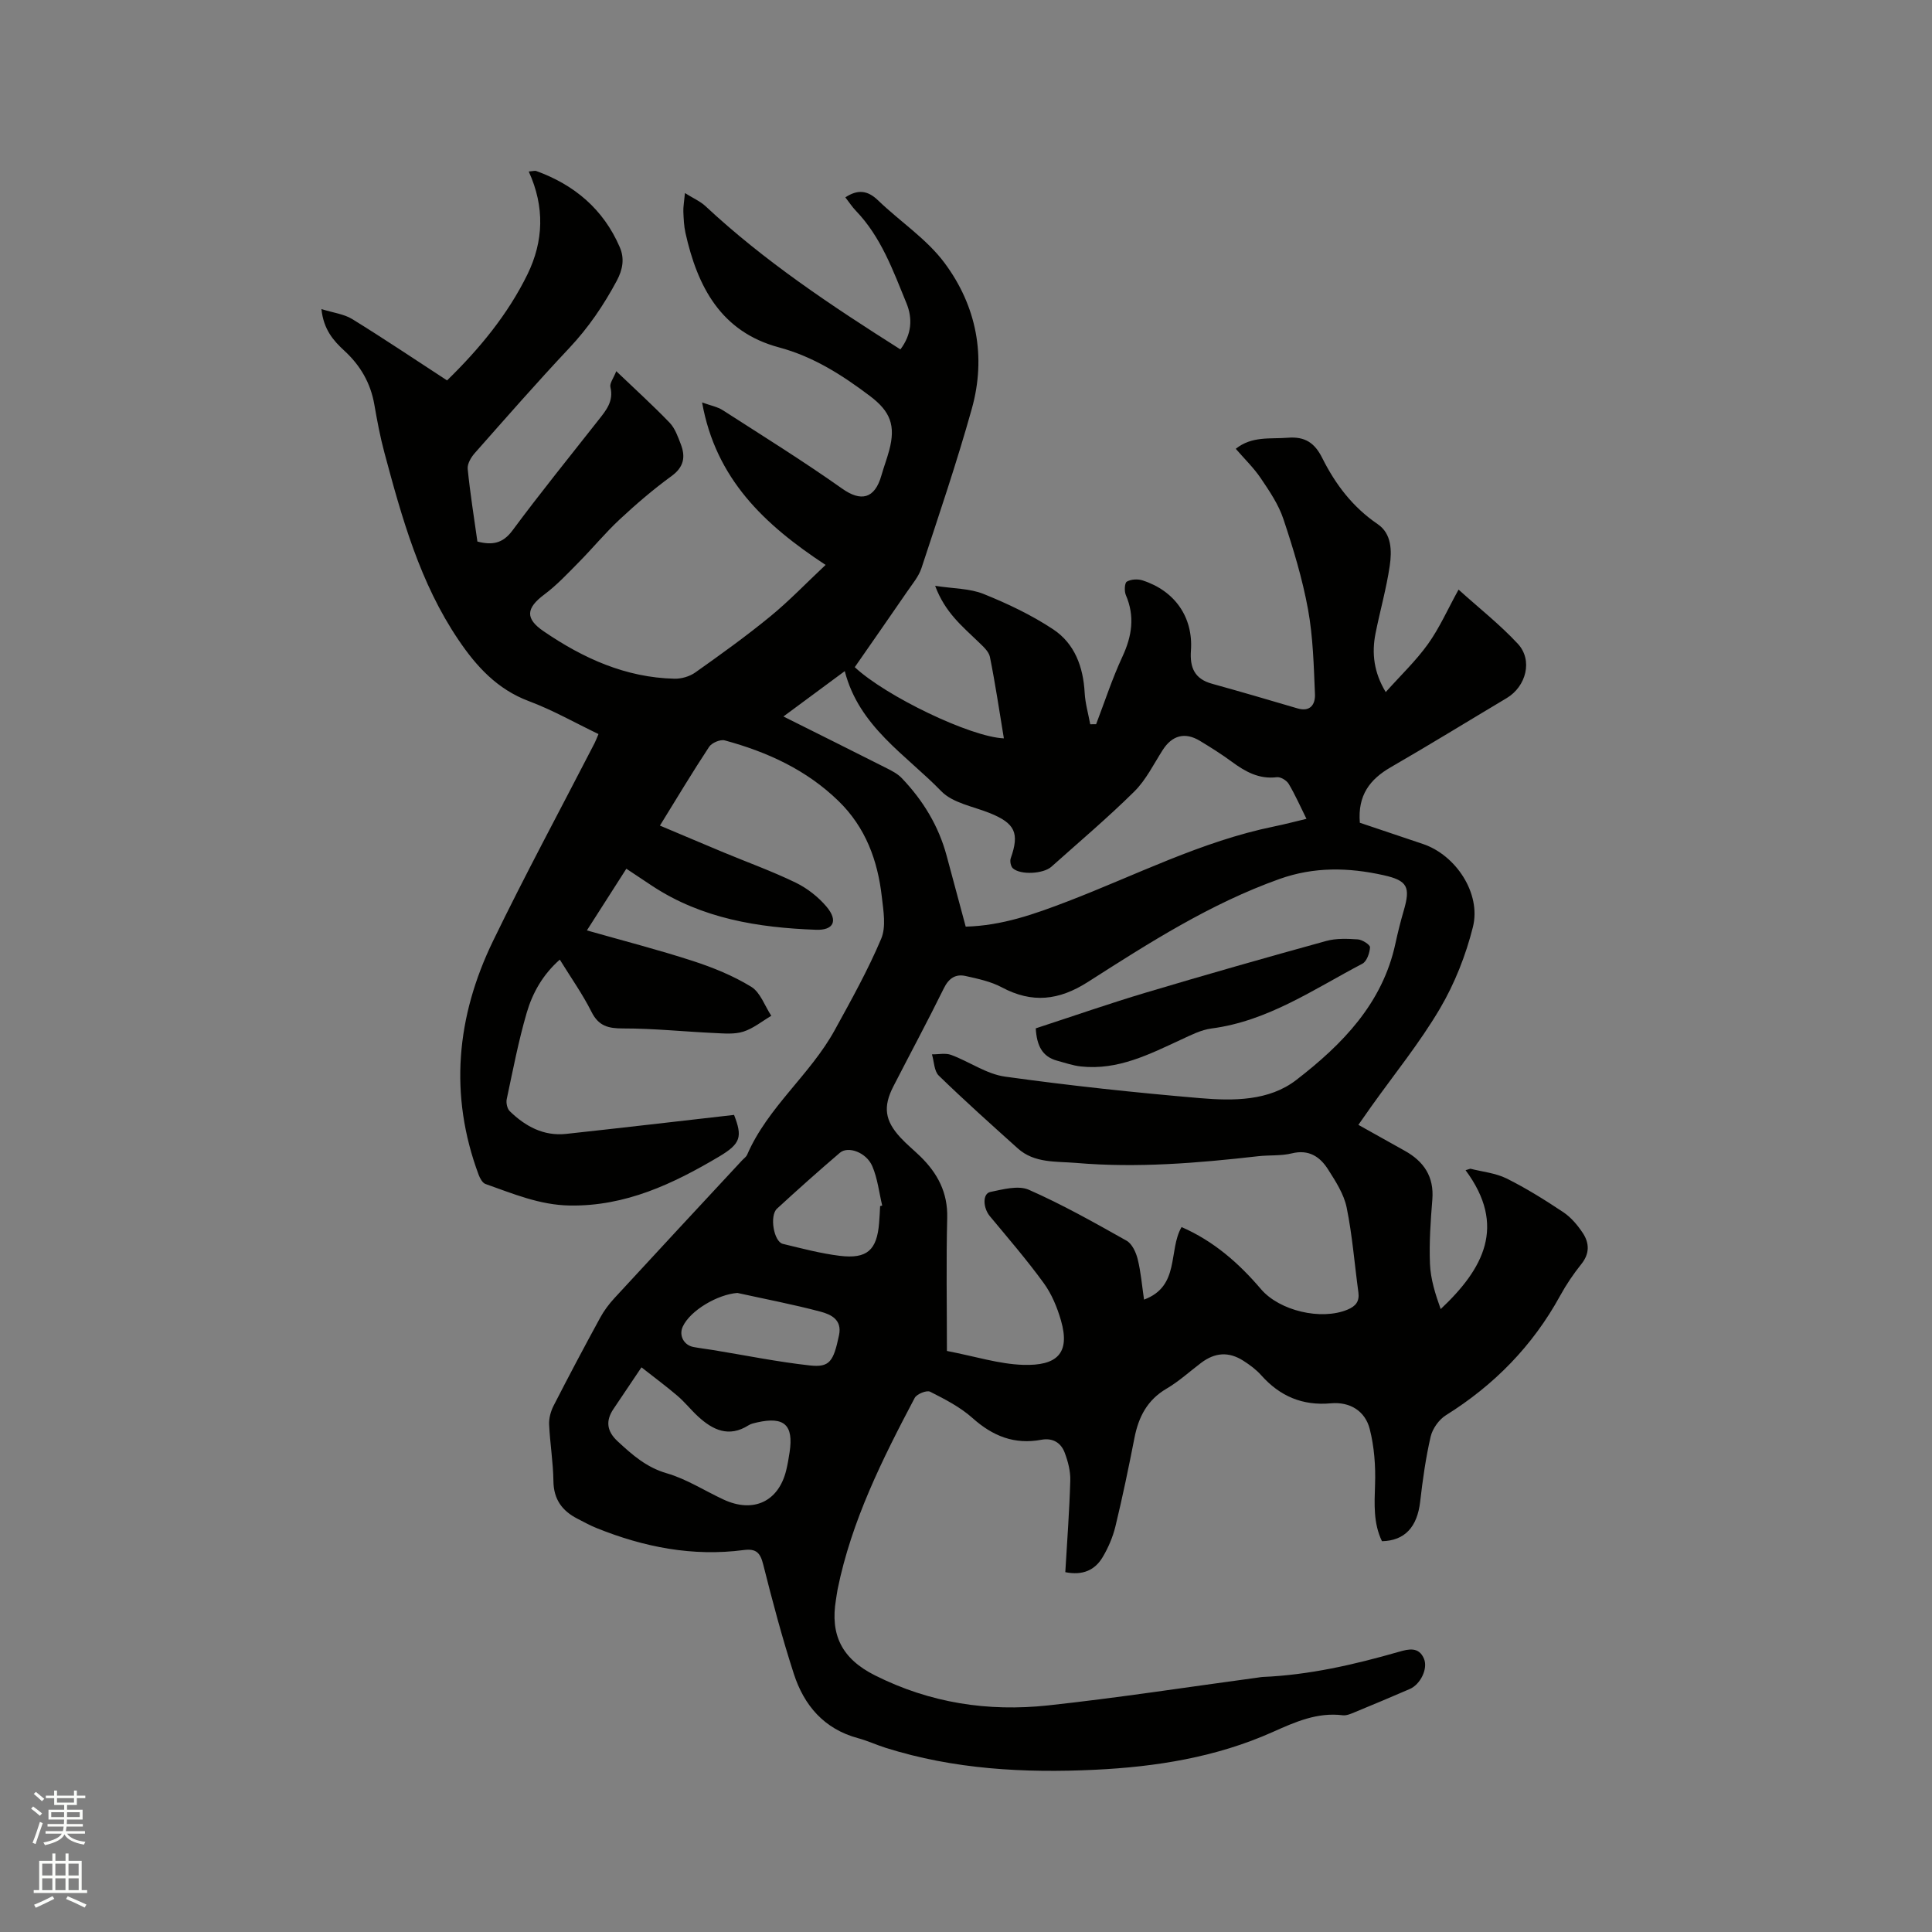 <svg enable-background="new 0 0 400 400" viewBox="0 0 400 400" xmlns="http://www.w3.org/2000/svg"><rect x="0" y="0" width="400" height="400" fill="#808080" stroke="none"/><path d="m6.44 374.46.42-.45c.65.47 1.27.95 1.85 1.44l-.45.49c-.65-.56-1.25-1.06-1.82-1.48m.93 7.33-.63-.26c.55-1.36 1.05-2.8 1.52-4.33.19.1.38.19.59.27-.46 1.29-.95 2.73-1.48 4.32m-.38-10.38.44-.42c.43.34 1.01.82 1.74 1.44l-.49.49c-.53-.51-1.09-1.01-1.69-1.51m2.5.35h1.72v-1.04h.59v1.04h3.52v-1.04h.59v1.04h1.75v.53h-1.75v1.42h-2.03v.97h3.22v2.03h-3.24c0 .35-.01.66-.03.93h3.32v.53h-3.37c-.03.27-.08.58-.15.94h3.96v.53h-3.71c.67.92 1.93 1.48 3.79 1.68-.13.24-.23.44-.29.59-2.13-.38-3.48-1.08-4.04-2.12-.43.97-1.77 1.72-4.03 2.23-.09-.19-.2-.37-.33-.55 2.1-.42 3.37-1.03 3.81-1.83h-3.36v-.53h3.58c.08-.29.13-.61.16-.94h-3.33v-.53h3.39c.02-.27.04-.58.04-.93h-3.23v-2.03h3.25v-.97h-2.07v-1.42h-1.73zm1.12 3.44v1h2.65c.01-.3.02-.44.01-.4v-.25-.35zm1.19-2h3.52v-.91h-3.52zm4.71 2h-2.63v.59c0 .15-.01.28-.01.4h2.64z" fill="#fbfcfa"/><path d="m13.56 383.74h.63v1.52h2.72v6.07h1.13v.6h-11.06v-.6h1.13v-6.07h2.73v-1.52h.63v1.52h2.1v-1.52zm-2.69 8.83.38.56c-1.24.63-2.53 1.25-3.85 1.85-.1-.21-.21-.42-.34-.63 1.36-.55 2.63-1.15 3.81-1.78m-2.13-4.27h2.1v-2.45h-2.1zm0 3.04h2.1v-2.46h-2.1zm2.72-3.04h2.1v-2.45h-2.1zm0 3.04h2.1v-2.46h-2.1zm6.07 3.6c-1.41-.71-2.7-1.3-3.86-1.78l.35-.56c1.45.62 2.75 1.19 3.88 1.72zm-1.25-9.09h-2.1v2.45h2.1zm-2.09 5.49h2.1v-2.46h-2.1z" fill="#fbfcfa"/><g fill="#010100"><path d="m109.47 35.51c.94-.08 1.28-.2 1.54-.11 7.93 2.87 13.92 7.93 17.3 15.76 1.01 2.32.66 4.58-.61 6.96-2.72 5.08-5.88 9.73-9.85 13.95-6.68 7.1-13.11 14.45-19.57 21.76-.76.86-1.55 2.21-1.45 3.24.5 5.04 1.31 10.04 2.01 15.05 3.06.79 5.24.43 7.26-2.29 5.74-7.75 11.82-15.25 17.78-22.83 1.58-2.01 3.21-3.9 2.5-6.85-.19-.8.65-1.85 1.21-3.3 3.95 3.78 7.63 7.11 11.06 10.68 1.11 1.16 1.71 2.9 2.31 4.46 1 2.61.63 4.71-1.92 6.57-3.76 2.74-7.32 5.79-10.73 8.97-3 2.79-5.62 5.99-8.51 8.91-2.28 2.31-4.52 4.71-7.1 6.64-3.8 2.84-4.01 4.99-.13 7.63 8.18 5.59 16.98 9.58 27.08 9.81 1.44.03 3.13-.46 4.3-1.29 5.27-3.73 10.53-7.51 15.52-11.6 3.9-3.19 7.4-6.86 11.46-10.67-12.69-8.34-22.74-17.81-25.57-33.64 1.77.65 3.19.9 4.3 1.62 8.29 5.33 16.67 10.54 24.71 16.23 3.83 2.71 6.73 2.2 8.13-2.78.49-1.73 1.14-3.42 1.6-5.15 1.38-5.16.23-8.06-3.96-11.23-5.77-4.36-11.74-8.18-18.87-10.09-12.01-3.22-16.87-12.56-19.35-23.69-.32-1.44-.38-2.94-.44-4.42-.04-.94.15-1.88.33-3.84 1.73 1.09 3.16 1.7 4.23 2.69 12.23 11.42 26.07 20.62 40.38 29.68 2.32-3.08 2.58-6.36 1.24-9.6-2.77-6.74-5.24-13.67-10.45-19.09-.8-.83-1.43-1.82-2.19-2.79 2.53-1.66 4.57-1.5 6.76.61 4.55 4.39 10.08 7.99 13.78 12.97 6.62 8.9 8.67 19.37 5.64 30.2-3.1 11.1-6.82 22.02-10.42 32.98-.58 1.76-1.89 3.29-2.96 4.86-3.59 5.24-7.24 10.44-10.85 15.65 6.41 6 23.97 14.46 30.87 14.74-.94-5.68-1.77-11.31-2.89-16.87-.24-1.17-1.48-2.22-2.43-3.15-3.24-3.15-6.84-6-8.91-11.56 3.82.59 7.16.53 10.02 1.68 4.99 2.01 9.94 4.36 14.41 7.32 4.46 2.95 6.24 7.78 6.53 13.16.12 2.18.75 4.33 1.15 6.5.41 0 .82-.01 1.22-.01 1.79-4.68 3.34-9.47 5.45-14 1.98-4.27 2.6-8.34.7-12.75-.34-.8-.26-2.5.21-2.77.87-.5 2.27-.58 3.27-.25 6.66 2.15 10.49 7.62 10 14.5-.25 3.54.74 5.89 4.36 6.89 5.91 1.64 11.8 3.36 17.69 5.1 2.72.81 3.71-.9 3.63-2.92-.25-5.88-.39-11.83-1.44-17.59-1.16-6.33-3.05-12.56-5.09-18.67-1-3.01-2.88-5.79-4.68-8.45-1.46-2.17-3.39-4.03-5.19-6.11 3.35-2.68 7.12-2 10.77-2.29 3.58-.29 5.58 1.07 7.14 4.2 2.72 5.44 6.3 10.17 11.48 13.69 2.91 1.98 2.94 5.54 2.49 8.63-.69 4.7-2.01 9.31-2.94 13.98-.83 4.15-.33 8.12 2.11 12.16 3.08-3.45 6.25-6.46 8.75-9.95 2.39-3.34 4.07-7.18 6.33-11.27 4.25 3.84 8.58 7.24 12.28 11.23 3.14 3.39 1.71 8.83-2.31 11.23-8 4.77-15.94 9.66-24.01 14.32-4.32 2.49-6.87 5.8-6.4 11.49 4.11 1.38 8.57 2.9 13.04 4.39 6.79 2.26 12.12 10.21 10.37 17.2-1.47 5.86-3.78 11.72-6.84 16.91-4.18 7.09-9.44 13.56-14.23 20.29-.85 1.2-1.68 2.4-2.64 3.76 3.34 1.86 6.46 3.61 9.59 5.36 3.95 2.2 6.1 5.34 5.72 10.09-.36 4.43-.67 8.9-.49 13.34.13 3.15 1.11 6.26 2.22 9.35 8.84-8.32 13.72-17.2 5.15-28.75.33-.1.66-.21.99-.31 2.51.64 5.22.89 7.5 2.02 4.06 2.02 7.95 4.45 11.73 6.97 1.61 1.07 2.97 2.69 4.05 4.32 1.36 2.06 1.46 4.24-.29 6.42-1.65 2.06-3.15 4.28-4.42 6.6-5.68 10.35-13.63 18.46-23.63 24.71-1.44.9-2.77 2.77-3.16 4.43-1.02 4.42-1.65 8.94-2.17 13.46-.6 5.23-3.17 8.09-7.91 8.19-1.8-3.73-1.56-7.68-1.43-11.74.13-3.82-.16-7.79-1.1-11.48-.95-3.75-4.1-5.68-8.04-5.33-5.87.54-10.55-1.46-14.42-5.8-1.04-1.17-2.36-2.15-3.69-3-3.04-1.95-5.9-1.74-8.78.44-2.37 1.79-4.59 3.83-7.13 5.32-4 2.34-5.8 5.85-6.65 10.19-1.2 6.13-2.47 12.25-3.94 18.32-.54 2.22-1.48 4.43-2.66 6.4-1.59 2.67-4.12 3.82-7.72 3.09.37-6.35.85-12.65 1.03-18.96.06-1.93-.47-3.96-1.16-5.79-.78-2.08-2.52-3.1-4.84-2.66-5.56 1.04-10.06-.76-14.24-4.5-2.54-2.27-5.71-3.9-8.78-5.45-.7-.36-2.76.47-3.19 1.28-6.68 12.65-13.08 25.44-15.96 39.62-.15.73-.22 1.46-.35 2.19-1.2 7.23 1.19 12.18 8.09 15.64 11.41 5.73 23.38 7.55 35.8 6.22 14.52-1.57 28.96-3.81 43.44-5.76.32-.04.63-.11.95-.13 9.68-.4 19.04-2.56 28.31-5.22 1.92-.55 4.11-1.11 5.17 1.47.84 2.05-.74 5.29-2.97 6.25-3.79 1.64-7.6 3.24-11.41 4.81-.77.32-1.65.71-2.43.62-5.3-.66-9.83 1.37-14.53 3.47-11.66 5.21-24.09 7.2-36.77 7.81-14.69.7-29.23-.08-43.38-4.55-1.92-.61-3.76-1.47-5.69-1.99-7.02-1.89-11.18-6.77-13.3-13.33-2.41-7.44-4.42-15.02-6.33-22.61-.61-2.43-1.43-3.35-4.04-3.01-10.56 1.39-20.66-.6-30.44-4.54-1.37-.55-2.67-1.27-3.99-1.95-3.16-1.62-4.92-4-4.97-7.77-.05-3.91-.71-7.81-.89-11.73-.06-1.28.33-2.72.92-3.88 3.14-6.13 6.36-12.21 9.66-18.25.8-1.47 1.84-2.85 2.98-4.08 8.76-9.52 17.58-18.99 26.38-28.47.36-.39.86-.72 1.06-1.18 4.27-9.87 13.07-16.56 18.15-25.83 3.4-6.19 6.86-12.39 9.6-18.88 1.05-2.48.46-5.81.13-8.69-.85-7.53-3.36-14.37-8.96-19.82-6.65-6.48-14.77-10.17-23.56-12.56-.92-.25-2.68.5-3.23 1.33-3.44 5.21-6.65 10.58-10.19 16.31 4.5 1.89 8.83 3.74 13.18 5.55 4.98 2.07 10.08 3.91 14.93 6.26 2.4 1.17 4.7 2.97 6.41 5.01 2.41 2.88 1.45 4.89-2.22 4.75-11.96-.44-23.59-2.3-33.88-9.07-1.67-1.1-3.34-2.22-5.37-3.57-2.73 4.27-5.37 8.4-8.17 12.77 7.55 2.15 14.8 4.01 21.91 6.32 4.19 1.36 8.37 3.06 12.11 5.35 1.9 1.16 2.8 3.96 4.16 6.01-1.92 1.13-3.72 2.62-5.79 3.28-1.83.58-3.96.38-5.94.29-6.32-.29-12.63-.96-18.94-.95-3.08 0-5.07-.47-6.56-3.44-1.84-3.67-4.24-7.05-6.56-10.81-3.51 3.09-5.64 6.88-6.84 10.97-1.72 5.88-2.87 11.93-4.15 17.93-.16.76.1 1.96.63 2.48 3.23 3.14 7 5.2 11.68 4.7 11.54-1.25 23.06-2.6 34.76-3.93 1.75 4.52 1.41 5.94-3.07 8.61-9.55 5.67-19.41 10.34-30.96 10.15-6.23-.1-11.76-2.46-17.44-4.46-.62-.22-1.14-1.18-1.41-1.9-6.17-16.55-4.6-32.76 2.96-48.37 6.69-13.81 14-27.33 21.03-40.98.28-.55.49-1.13.82-1.9-4.85-2.33-9.48-4.97-14.4-6.81-6.55-2.45-10.86-7.17-14.59-12.69-7.98-11.79-11.72-25.28-15.34-38.79-.88-3.27-1.5-6.61-2.08-9.94-.78-4.47-2.9-8.1-6.22-11.15-2.26-2.08-4.29-4.38-4.73-8.61 2.44.77 4.67 1.02 6.39 2.08 6.58 4.06 12.99 8.37 19.62 12.69 6.71-6.55 12.58-13.65 16.66-21.99 3.32-6.82 3.6-13.93.25-21.26zm86.58 244.19c5.83 1.12 10.79 2.72 15.79 2.88 6.88.21 9.82-2.28 7.82-9.2-.78-2.7-1.92-5.47-3.56-7.72-3.48-4.79-7.36-9.29-11.15-13.85-1.44-1.73-1.57-4.69.1-5.03 2.61-.54 5.77-1.41 7.96-.45 6.95 3.06 13.6 6.81 20.23 10.54 1.14.64 1.95 2.4 2.3 3.8.67 2.69.89 5.49 1.32 8.4 7.5-2.77 4.98-10.19 7.77-15.02 6.65 2.9 11.87 7.48 16.44 12.85 3.83 4.49 12.45 6.52 17.91 4.25 1.71-.71 2.51-1.7 2.26-3.58-.8-5.86-1.25-11.79-2.43-17.57-.57-2.78-2.28-5.42-3.85-7.89-1.67-2.63-3.98-4.18-7.49-3.32-2.23.55-4.64.33-6.96.59-12.54 1.43-25.11 2.47-37.72 1.39-4.12-.35-8.61.1-12.06-3-5.52-4.96-11.05-9.91-16.37-15.08-.97-.95-.96-2.91-1.41-4.4 1.34.02 2.8-.32 3.98.12 3.76 1.39 7.29 3.95 11.13 4.49 13.42 1.87 26.91 3.31 40.41 4.46 6.87.58 14.25.61 19.92-3.77 9.48-7.32 17.85-15.81 20.52-28.26.49-2.27 1.06-4.54 1.71-6.77 1.44-4.91.81-6.25-4.17-7.36-7.23-1.61-14.36-1.78-21.56.79-14.32 5.11-26.99 13.22-39.64 21.31-6.01 3.84-11.57 4.47-17.85 1.11-2.27-1.21-4.94-1.77-7.49-2.34-2.06-.46-3.47.46-4.49 2.53-3.37 6.84-6.98 13.55-10.46 20.33-2.16 4.21-1.78 7.08 1.48 10.6 1.29 1.4 2.79 2.61 4.15 3.94 3.53 3.47 5.65 7.43 5.52 12.66-.23 9.08-.06 18.2-.06 27.57zm74.44-110.17c-1.28-2.57-2.34-4.99-3.68-7.24-.43-.72-1.67-1.47-2.44-1.38-3.68.46-6.52-1.13-9.31-3.18-2.13-1.57-4.37-2.98-6.64-4.35-3.1-1.87-5.74-1.13-7.68 1.88-1.88 2.93-3.46 6.2-5.88 8.6-5.49 5.43-11.41 10.43-17.18 15.59-1.66 1.48-6.38 1.75-7.97.33-.44-.39-.66-1.49-.45-2.08 1.85-5.23.9-7.25-4.36-9.37-3.42-1.37-7.64-2.07-10.01-4.51-7.34-7.57-17.02-13.34-19.99-24.87-4.35 3.22-8.38 6.2-12.7 9.39 7.4 3.7 14.4 7.18 21.38 10.71 1.12.56 2.3 1.18 3.14 2.07 4.38 4.59 7.61 9.87 9.27 16.05 1.32 4.88 2.63 9.76 3.95 14.68 7.55-.2 14.24-2.6 20.98-5.18 14.19-5.44 27.81-12.48 42.87-15.56 2.17-.44 4.31-1.01 6.7-1.58zm-137.68 113.56c-2.26 3.37-4.02 5.99-5.79 8.61-1.7 2.51-1.36 4.66.87 6.72 3.02 2.79 5.94 5.39 10.16 6.61 4.09 1.18 7.82 3.61 11.74 5.43 6.19 2.88 11.41.43 12.99-6.07.3-1.23.51-2.48.7-3.74.85-5.63-1.11-7.42-6.71-6.16-.61.14-1.28.27-1.79.6-4.07 2.58-7.4.99-10.47-1.84-1.47-1.36-2.73-2.96-4.25-4.26-2.28-1.95-4.72-3.75-7.45-5.9zm19.86-15.4c-4.04.29-9.77 3.6-11.32 6.99-.83 1.82.23 3.84 2.26 4.21 1.35.25 2.71.41 4.07.63 6.66 1.09 13.28 2.44 19.98 3.18 4.12.45 4.9-.81 6.05-6.26.68-3.23-1.69-4.3-3.81-4.87-5.68-1.51-11.47-2.61-17.23-3.88zm29.55-17.98c.14-.04.29-.07.43-.11-.65-2.73-.96-5.61-2.05-8.15-1.22-2.86-5.01-4.24-6.71-2.78-4.41 3.77-8.75 7.64-13.02 11.57-1.59 1.46-.67 6.84 1.21 7.29 3.89.94 7.79 1.98 11.75 2.47 5.7.7 7.73-1.18 8.18-6.81.1-1.16.15-2.32.21-3.48z"/><path d="m214.44 212.91c7.68-2.51 15.25-5.15 22.93-7.44 12.36-3.69 24.76-7.22 37.2-10.65 2.07-.57 4.38-.48 6.56-.33.92.06 2.55 1.12 2.52 1.64-.08 1.19-.67 2.92-1.59 3.4-10.07 5.27-19.55 11.89-31.26 13.41-2.12.28-4.19 1.34-6.18 2.26-6.63 3.07-13.17 6.43-20.82 5.6-1.66-.18-3.29-.75-4.92-1.19-3.15-.85-4.23-3.19-4.44-6.7z"/></g></svg>